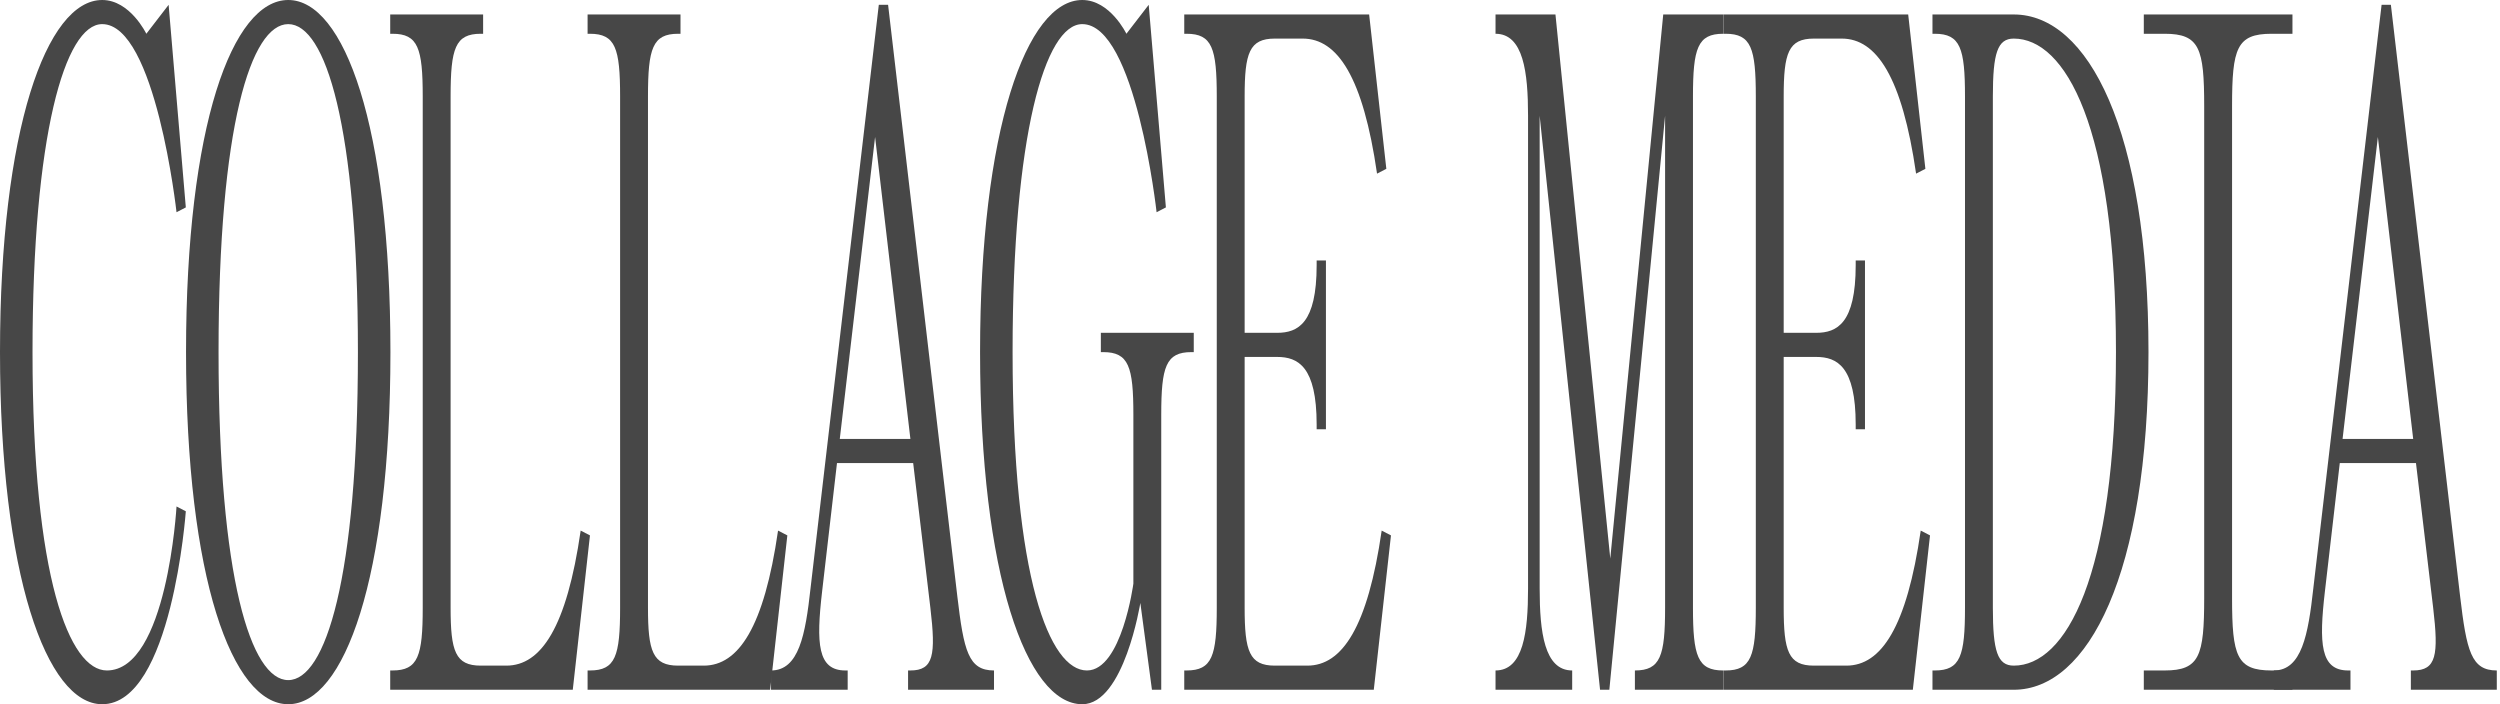 <?xml version="1.0" encoding="UTF-8"?> <svg xmlns="http://www.w3.org/2000/svg" width="355" height="100" viewBox="0 0 355 100" fill="none"><path d="M4.618 50C4.618 82.192 9.895 95.206 15.172 95.206C23.747 95.206 25.067 71.918 25.067 71.918L26.386 72.603C26.386 72.603 24.407 100 14.512 100C6.596 100 0 81.507 0 50C0 18.493 6.596 0 14.512 0C18.47 0 20.779 4.795 20.779 4.795L23.945 0.685L26.386 29.452L25.067 30.137C25.067 30.137 22.098 3.425 14.512 3.425C9.235 3.425 4.618 19.178 4.618 50Z" fill="#474747"></path><path d="M26.417 50C26.417 17.808 33.013 0 40.929 0C48.845 0 55.441 17.808 55.441 50C55.441 82.192 48.845 100 40.929 100C33.013 100 26.417 82.192 26.417 50ZM31.034 50C31.034 82.192 35.652 96.575 40.929 96.575C46.206 96.575 50.824 82.192 50.824 50C50.824 17.808 46.206 3.425 40.929 3.425C35.652 3.425 31.034 17.808 31.034 50Z" fill="#474747"></path><path d="M81.335 97.945H55.41V95.206H55.74C59.368 95.206 60.028 93.151 60.028 86.301V13.699C60.028 6.849 59.368 4.795 55.74 4.795H55.41V2.055H68.603V4.795H68.274C64.645 4.795 63.986 6.849 63.986 13.699V86.301C63.986 92.466 64.645 94.52 68.274 94.52H71.902C76.849 94.52 80.477 89.041 82.456 75.343L83.775 76.027L81.335 97.945Z" fill="#474747"></path><path d="M109.362 97.945H83.438V95.206H83.768C87.396 95.206 88.055 93.151 88.055 86.301V13.699C88.055 6.849 87.396 4.795 83.768 4.795H83.438V2.055H96.631V4.795H96.301C92.673 4.795 92.013 6.849 92.013 13.699V86.301C92.013 92.466 92.673 94.52 96.301 94.52H99.929C104.876 94.52 108.504 89.041 110.483 75.343L111.803 76.027L109.362 97.945Z" fill="#474747"></path><path d="M115.093 83.562L124.79 0.685H126.109L135.938 84.657C136.862 92.466 137.521 95.206 141.149 95.206V97.945H128.946V95.206H129.276C132.574 95.206 132.904 93.014 132.112 86.301L129.671 65.753H118.853L116.742 83.973C115.885 91.37 116.083 95.206 120.041 95.206H120.37V97.945H109.486V95.206C113.444 95.206 114.368 90.137 115.093 83.562ZM124.262 19.452L119.249 62.329H129.276L124.262 19.452Z" fill="#474747"></path><path d="M164.897 58.904V97.945H163.577L161.928 85.616C161.928 85.616 159.619 100 153.683 100C145.767 100 139.17 81.507 139.17 50C139.17 18.493 145.767 0 153.683 0C157.64 0 159.949 4.795 159.949 4.795L163.116 0.685L165.556 29.452L164.237 30.137C164.237 30.137 161.269 3.425 153.683 3.425C148.405 3.425 143.788 19.178 143.788 50C143.788 82.192 149.065 95.206 154.342 95.206C159.29 95.206 160.939 82.877 160.939 82.877V58.904C160.939 52.055 160.279 50 156.651 50H156.321V47.26H169.514V50H169.184C165.556 50 164.897 52.055 164.897 58.904Z" fill="#474747"></path><path d="M195.078 97.945H168.164V95.206H168.494C172.122 95.206 172.781 93.151 172.781 86.301V13.699C172.781 6.849 172.122 4.795 168.494 4.795H168.164V2.055H194.418L196.859 23.973L195.539 24.657C193.56 10.959 189.932 5.479 184.985 5.479H181.027C177.399 5.479 176.739 7.534 176.739 13.699V47.26H181.357C184.325 47.26 186.964 45.89 186.964 37.671V36.986H188.283V60.959H186.964V60.274C186.964 52.055 184.325 50.685 181.357 50.685H176.739V86.301C176.739 92.466 177.399 94.52 181.027 94.52H185.645C190.592 94.52 194.22 89.041 196.199 75.343L197.518 76.027L195.078 97.945Z" fill="#474747"></path><path d="M220.875 2.055L228.659 79.315L236.179 2.055H244.688V4.795C241.06 4.795 240.401 6.849 240.401 13.699V86.301C240.401 93.151 241.06 95.206 244.688 95.206V97.945H232.155V95.206C235.783 95.206 236.443 93.151 236.443 86.301V16.438L228.527 97.945H227.208L218.632 16.438V83.562C218.632 89.726 219.292 95.206 223.25 95.206V97.945H212.365V95.206C216.323 95.206 216.983 89.726 216.983 83.562V16.438C216.983 10.274 216.323 4.795 212.365 4.795V2.055H220.875Z" fill="#474747"></path><path d="M271.623 97.945H244.709V95.206H245.039C248.667 95.206 249.326 93.151 249.326 86.301V13.699C249.326 6.849 248.667 4.795 245.039 4.795H244.709V2.055H270.963L273.404 23.973L272.084 24.657C270.105 10.959 266.477 5.479 261.53 5.479H257.572C253.944 5.479 253.284 7.534 253.284 13.699V47.26H257.902C260.87 47.26 263.509 45.89 263.509 37.671V36.986H264.828V60.959H263.509V60.274C263.509 52.055 260.87 50.685 257.902 50.685H253.284V86.301C253.284 92.466 253.944 94.52 257.572 94.52H262.19C267.137 94.52 270.765 89.041 272.744 75.343L274.063 76.027L271.623 97.945Z" fill="#474747"></path><path d="M285.955 97.945H274.411V95.206H274.741C278.369 95.206 279.029 93.151 279.029 86.301V13.699C279.029 6.849 278.369 4.795 274.741 4.795H274.411V2.055H285.955C296.509 2.055 305.085 18.493 305.085 50C305.085 81.507 296.509 97.945 285.955 97.945ZM285.955 5.479C283.646 5.479 282.986 7.534 282.986 13.699V86.301C282.986 92.466 283.646 94.52 285.955 94.52C293.277 94.52 300.467 82.192 300.467 50C300.467 17.808 293.211 5.479 285.955 5.479Z" fill="#474747"></path><path d="M304.42 97.945V95.206H307.388C312.336 95.206 312.995 93.151 312.995 84.931V15.069C312.995 6.849 312.336 4.795 307.388 4.795H304.42V2.055H325.529V4.795H322.56C317.613 4.795 316.953 6.849 316.953 15.069V84.931C316.953 93.151 317.613 95.206 322.56 95.206H325.529V97.945H304.42Z" fill="#474747"></path><path d="M328.489 83.562L338.186 0.685H339.505L349.334 84.657C350.258 92.466 350.917 95.206 354.545 95.206V97.945H342.342V95.206H342.672C345.97 95.206 346.3 93.014 345.508 86.301L343.068 65.753H332.249L330.138 83.973C329.281 91.37 329.479 95.206 333.437 95.206H333.767V97.945H322.882V95.206C326.84 95.206 327.764 90.137 328.489 83.562ZM337.658 19.452L332.645 62.329H342.672L337.658 19.452Z" fill="#474747"></path></svg> 